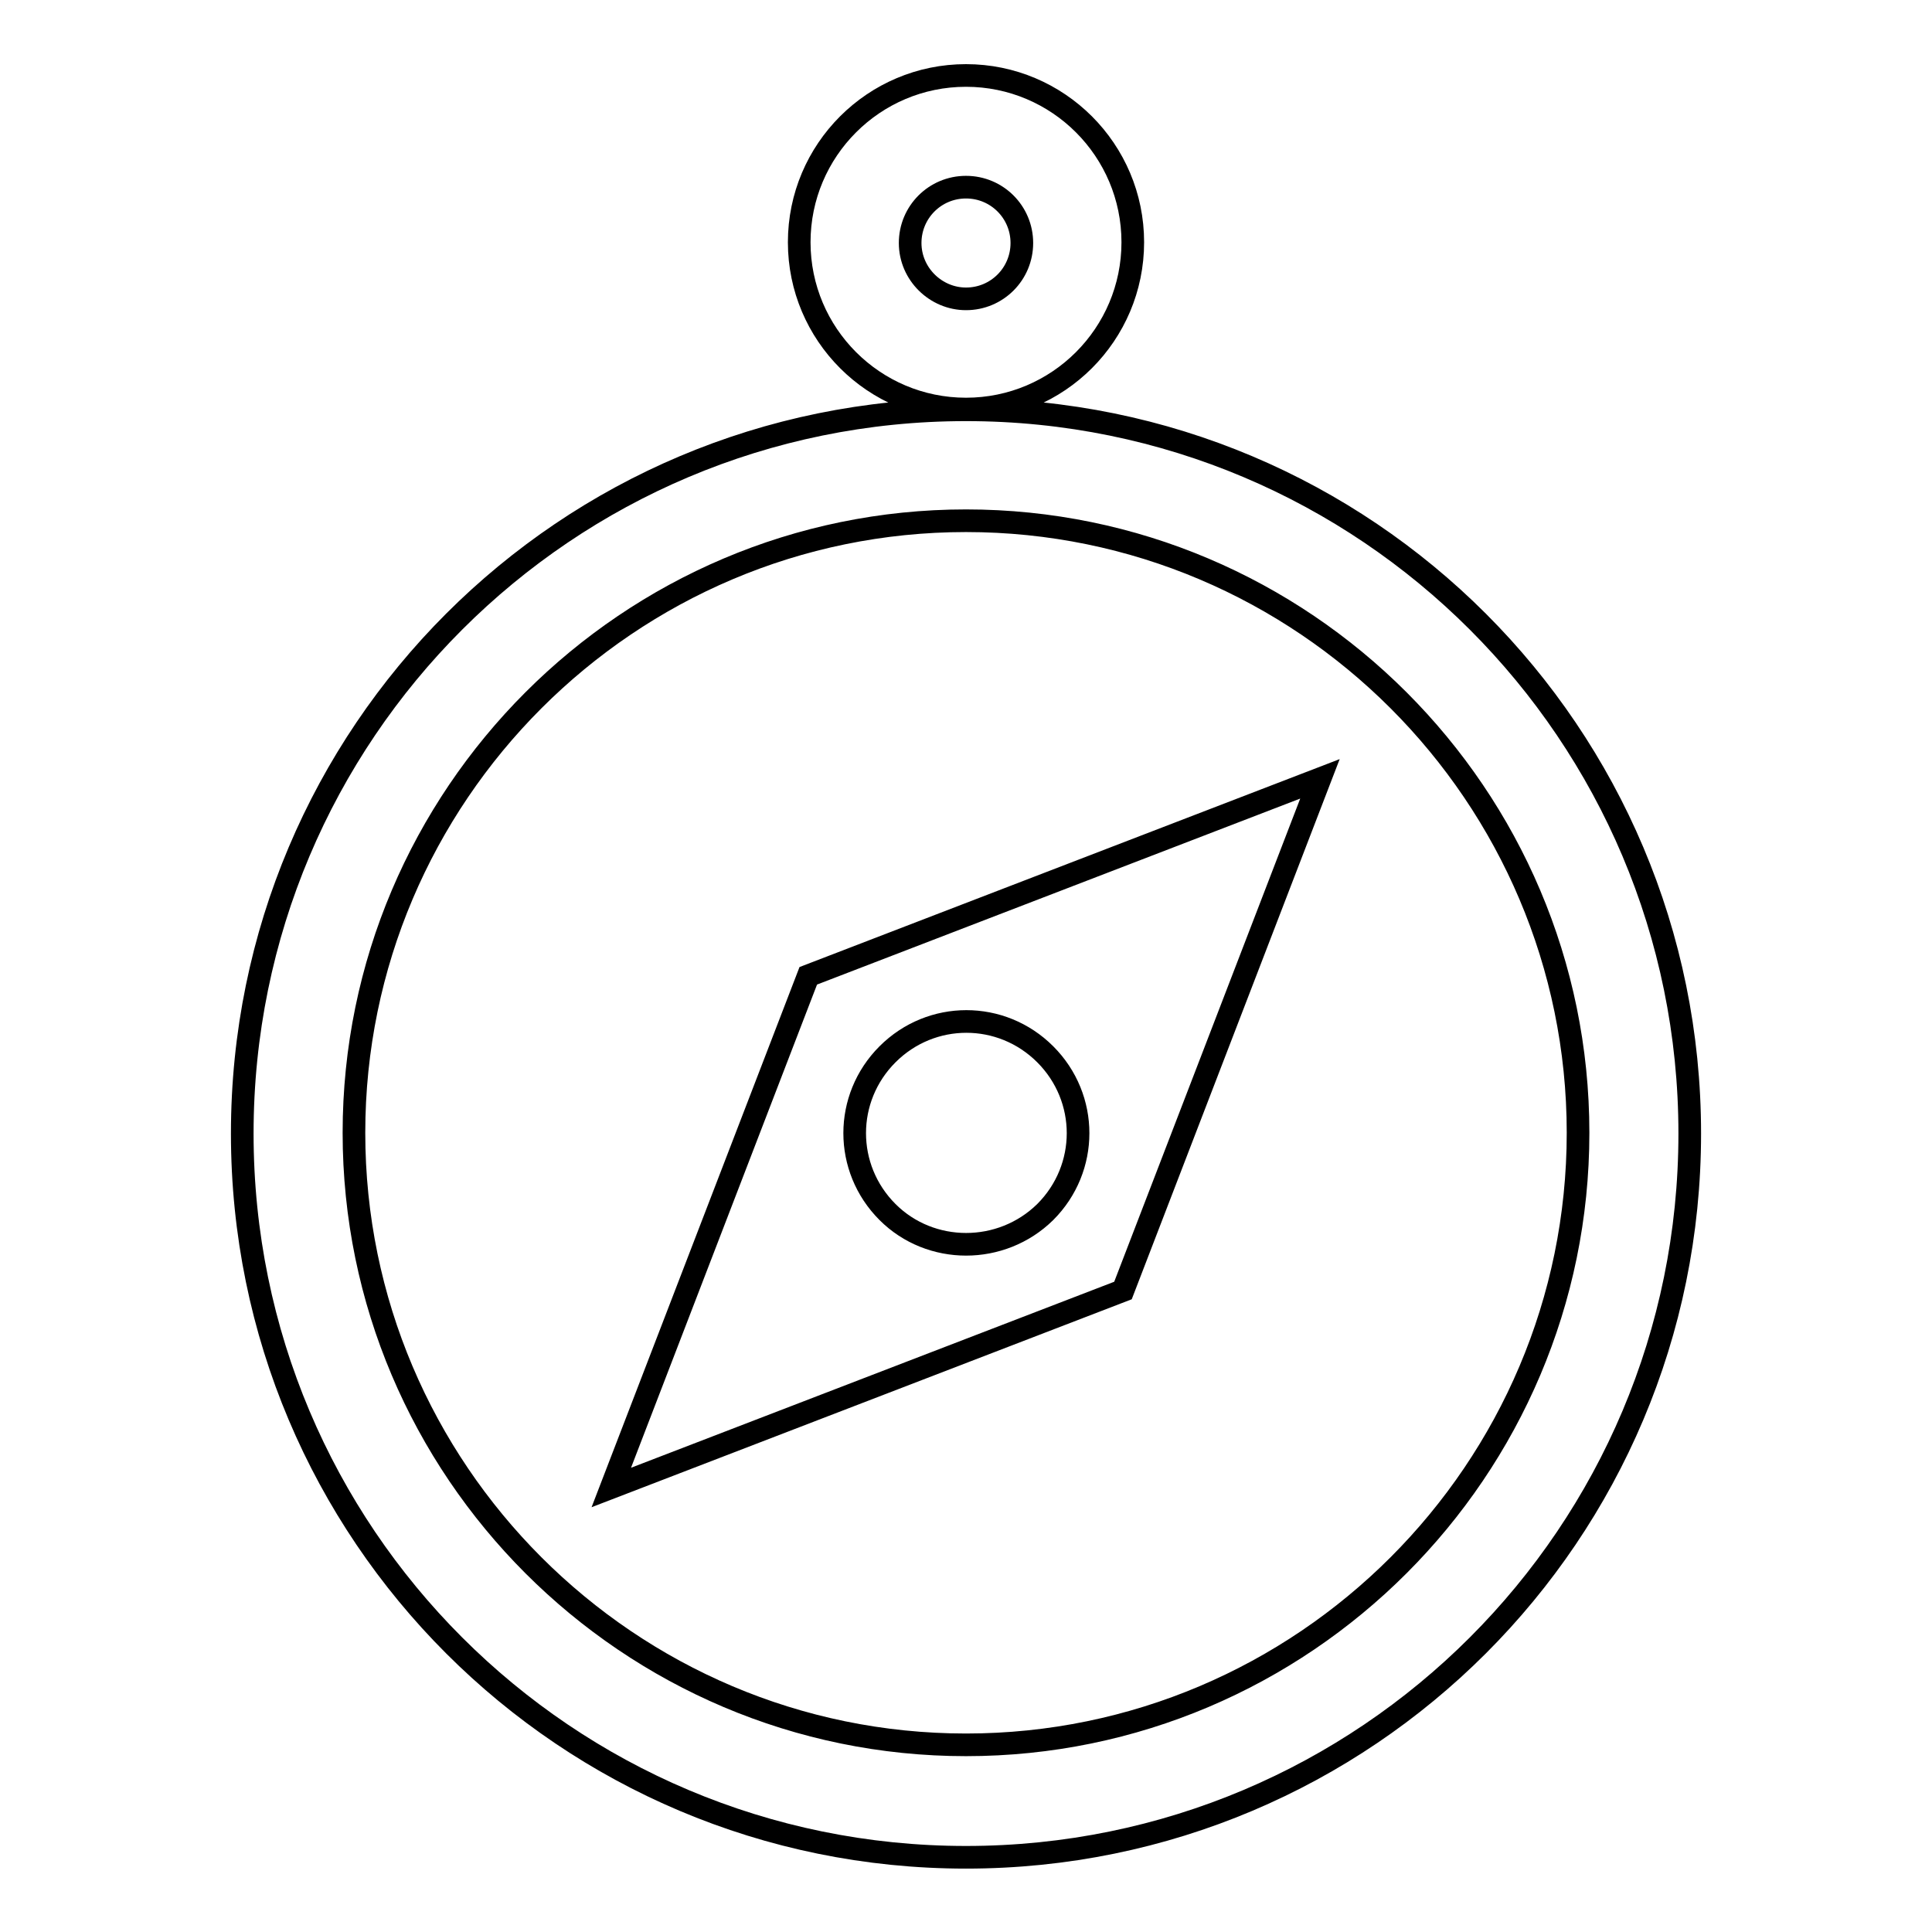 <?xml version="1.0" encoding="utf-8"?>
<!-- Svg Vector Icons : http://www.onlinewebfonts.com/icon -->
<!DOCTYPE svg PUBLIC "-//W3C//DTD SVG 1.1//EN" "http://www.w3.org/Graphics/SVG/1.1/DTD/svg11.dtd">
<svg version="1.1" xmlns="http://www.w3.org/2000/svg" xmlns:xlink="http://www.w3.org/1999/xlink" x="0px" y="0px" viewBox="0 0 256 256" enable-background="new 0 0 256 256" xml:space="preserve">
<g><g><g><path stroke-width="3" fill-opacity="0" stroke="#000000"  d="M128,24.8c4.1,0,7.4,3.3,7.4,7.4c0,4.1-3.3,7.4-7.4,7.4c-4,0-7.4-3.3-7.4-7.4C120.6,28.1,123.9,24.8,128,24.8 M128,10c-12.2,0-22.1,9.9-22.1,22.1s9.9,22.1,22.1,22.1c12.2,0,22.1-9.9,22.1-22.1C150.1,19.9,140.2,10,128,10L128,10z M128,69c44.7,0,81.1,36.4,81.1,81.1c0,44.7-36.4,81.1-81.1,81.1s-81.1-36.4-81.1-81.1C46.9,105.4,83.3,69,128,69 M128,54.3c-53,0-95.9,42.9-95.9,95.9c0,53,42.9,95.9,95.9,95.9c53,0,95.9-42.9,95.9-95.9C223.9,97.2,181,54.3,128,54.3L128,54.3z M174.9,103.2l-67.8,26.1l-26.1,67.8l67.8-26.1L174.9,103.2z M117.6,160.6c-5.8-5.8-5.8-15.1,0-20.9c5.8-5.8,15.1-5.8,20.9,0c5.8,5.8,5.8,15.1,0,20.9C132.7,166.3,123.3,166.3,117.6,160.6z"/></g><g></g><g></g><g></g><g></g><g></g><g></g><g></g><g></g><g></g><g></g><g></g><g></g><g></g><g></g><g></g></g></g>
</svg>